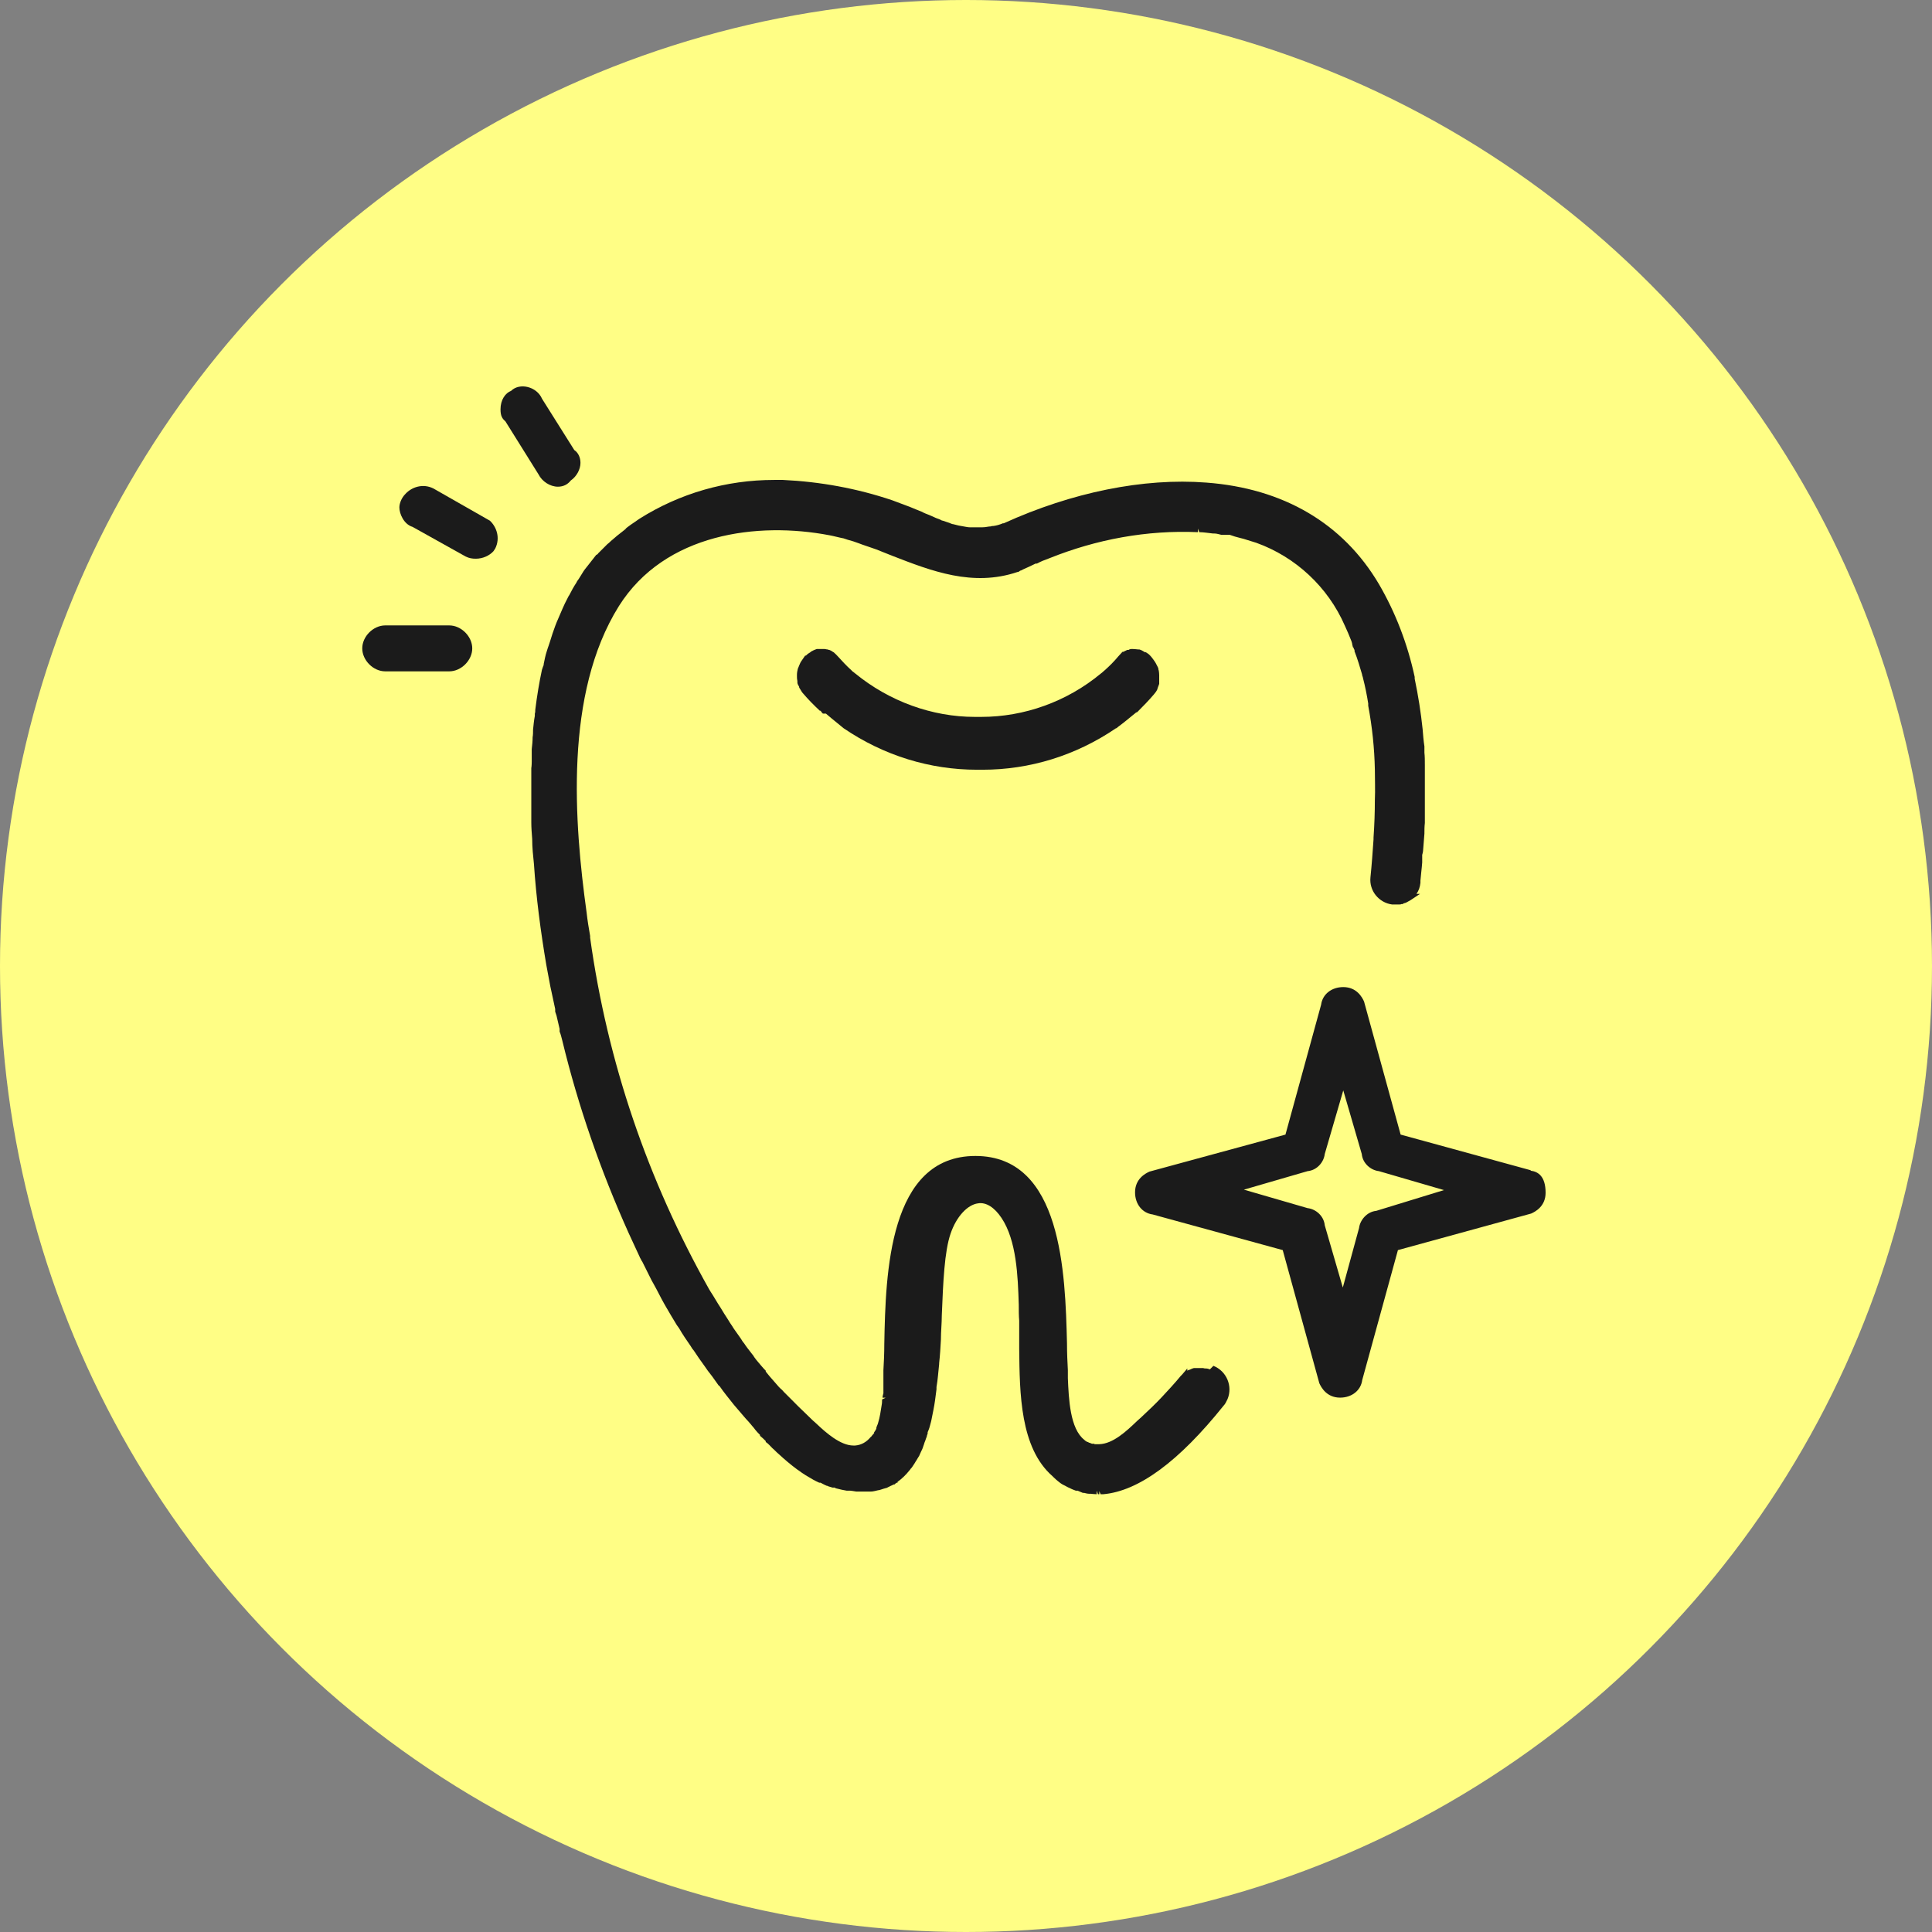 <svg xmlns="http://www.w3.org/2000/svg" fill="none" viewBox="0 0 80 80" height="80" width="80">
<rect x="0" y="0" width="80" height="80" fill="#808080" stroke="none"/>
<circle fill="#FFFE85" r="40" cy="40" cx="40"></circle>
<path fill="#1B1B1B" d="M23.103 20.153C23.323 20.153 23.506 20.062 23.634 19.897C23.872 19.733 24.036 19.44 24.036 19.166C24.036 18.946 23.945 18.745 23.78 18.635L22.445 16.513C22.225 16.001 21.512 15.836 21.164 16.184C20.927 16.275 20.725 16.55 20.725 16.952C20.725 17.227 20.799 17.336 20.927 17.446L22.298 19.641C22.445 19.934 22.774 20.153 23.103 20.153Z"></path>
<path fill="#1B1B1B" d="M17.945 20.226C17.506 20.007 17.049 20.171 16.793 20.446C16.61 20.629 16.537 20.866 16.537 21.013C16.537 21.269 16.719 21.708 17.085 21.818L19.28 23.043C19.427 23.116 19.555 23.135 19.701 23.135C19.994 23.135 20.268 23.007 20.433 22.824L20.506 22.714C20.725 22.275 20.561 21.818 20.286 21.561L17.945 20.226Z"></path>
<path fill="#1B1B1B" d="M18.604 25.897H15.951C15.457 25.897 15 26.354 15 26.848C15 27.342 15.457 27.799 15.951 27.799H18.604C19.097 27.799 19.555 27.342 19.555 26.848C19.555 26.354 19.097 25.897 18.604 25.897Z"></path>
<path fill="#1B1B1B" d="M50.098 56.703C50.098 56.703 50.006 56.666 49.952 56.666C49.915 56.666 49.86 56.666 49.823 56.648H49.75C49.75 56.648 49.603 56.648 49.567 56.648C49.53 56.648 49.494 56.648 49.439 56.648C49.365 56.666 49.292 56.703 49.255 56.721C49.219 56.721 49.2 56.739 49.164 56.758V56.666L48.944 56.923C48.944 56.923 48.944 56.923 48.926 56.941L48.889 56.978C48.633 57.289 48.358 57.583 48.102 57.858C47.845 58.133 47.552 58.408 47.259 58.683L47.076 58.848C46.636 59.269 46.087 59.783 45.519 59.801C45.446 59.801 45.391 59.801 45.336 59.801V59.929V59.819L45.317 59.783C45.317 59.783 45.281 59.783 45.262 59.783H45.226C45.226 59.783 45.153 59.764 45.134 59.746C45.097 59.746 45.079 59.728 45.043 59.709C45.006 59.709 44.988 59.691 44.969 59.673C44.951 59.673 44.914 59.636 44.896 59.618C44.31 59.159 44.255 57.949 44.218 57.069C44.218 56.959 44.218 56.831 44.218 56.739C44.2 56.409 44.182 56.043 44.182 55.621C44.108 52.725 43.98 47.866 40.39 47.866C36.8 47.866 36.672 52.725 36.617 55.639C36.617 56.043 36.599 56.428 36.58 56.739C36.58 56.831 36.58 56.941 36.58 57.051V57.088C36.58 57.088 36.58 57.198 36.58 57.253V57.693C36.58 57.693 36.544 57.803 36.544 57.876H36.672L36.525 57.949C36.525 58.023 36.525 58.096 36.507 58.188C36.47 58.426 36.434 58.683 36.36 58.921C36.342 58.994 36.305 59.049 36.287 59.123V59.159C36.287 59.159 36.232 59.269 36.196 59.306V59.343C36.196 59.343 36.122 59.434 36.086 59.471C36.086 59.471 36.086 59.489 36.049 59.508C35.884 59.709 35.664 59.838 35.408 59.856C35.39 59.856 35.353 59.856 35.335 59.856C34.803 59.856 34.199 59.324 33.814 58.958L33.65 58.811C33.448 58.609 33.265 58.444 33.063 58.243C33.027 58.206 32.99 58.169 32.953 58.133L32.88 58.059C32.734 57.913 32.605 57.784 32.459 57.638C32.422 57.601 32.386 57.546 32.331 57.509L32.257 57.436C32.129 57.289 32.001 57.143 31.873 56.996C31.818 56.923 31.763 56.868 31.708 56.794V56.758C31.561 56.611 31.451 56.464 31.323 56.318C31.287 56.263 31.232 56.208 31.195 56.135L31.122 56.043C31.012 55.896 30.902 55.768 30.81 55.621C30.755 55.566 30.719 55.493 30.682 55.438L30.554 55.255C30.481 55.145 30.389 55.035 30.316 54.906C30.261 54.833 30.206 54.741 30.151 54.65L29.986 54.393C29.986 54.393 29.895 54.246 29.84 54.154C29.693 53.934 29.565 53.696 29.418 53.476L29.363 53.385C26.817 48.856 25.151 43.98 24.436 38.828V38.755C24.381 38.444 24.326 38.114 24.29 37.783C23.777 34.08 23.355 28.727 25.627 25.097C27.532 22.073 31.378 21.596 34.346 22.164C34.547 22.201 34.73 22.256 34.932 22.293L35.096 22.348C35.243 22.384 35.408 22.439 35.554 22.494L35.701 22.549C35.903 22.622 36.086 22.677 36.287 22.751L36.928 23.007C38.577 23.649 40.28 24.309 42.13 23.686C42.167 23.686 42.203 23.667 42.24 23.631C42.277 23.631 42.332 23.594 42.368 23.576C42.533 23.502 42.698 23.429 42.881 23.337H42.936C43.101 23.246 43.248 23.191 43.449 23.117C45.409 22.329 47.497 21.944 49.603 22.036V21.889L49.658 22.036C49.842 22.036 50.043 22.073 50.226 22.091H50.281C50.391 22.091 50.483 22.128 50.574 22.146C50.574 22.146 50.629 22.146 50.666 22.146C50.684 22.146 50.703 22.146 50.739 22.146C50.757 22.146 50.776 22.146 50.794 22.146C50.794 22.146 50.794 22.146 50.812 22.146H50.922C51.069 22.201 51.197 22.238 51.344 22.274L51.49 22.311C51.673 22.366 51.838 22.421 52.021 22.476C53.651 23.062 54.989 24.309 55.685 25.904C55.776 26.106 55.868 26.307 55.959 26.546C55.959 26.546 55.996 26.656 55.996 26.692C55.996 26.711 55.996 26.729 56.014 26.747V26.784C56.014 26.784 56.033 26.821 56.051 26.821C56.051 26.857 56.069 26.894 56.088 26.912V26.967C56.216 27.297 56.307 27.609 56.399 27.921C56.399 27.976 56.436 28.031 56.436 28.067C56.527 28.416 56.6 28.782 56.655 29.131V29.222C56.82 30.102 56.912 30.982 56.93 31.862C56.93 32.284 56.949 32.705 56.93 33.127C56.93 33.622 56.912 34.154 56.875 34.685C56.875 34.704 56.875 34.74 56.875 34.759C56.839 35.272 56.802 35.804 56.747 36.335C56.692 36.885 57.095 37.38 57.645 37.453C57.681 37.453 57.7 37.453 57.736 37.453C57.755 37.453 57.791 37.453 57.809 37.453H57.846C57.846 37.453 57.883 37.453 57.919 37.453C57.956 37.453 58.011 37.453 58.029 37.435H58.084C58.084 37.435 58.102 37.417 58.139 37.398C58.176 37.398 58.212 37.38 58.249 37.362C58.304 37.325 58.359 37.307 58.414 37.27L58.798 37.014H58.652C58.744 36.885 58.798 36.739 58.817 36.555V36.464C58.835 36.225 58.872 35.969 58.89 35.712V35.4C58.89 35.4 58.927 35.272 58.927 35.217L58.982 34.52C58.982 34.374 58.982 34.227 59 34.08C59 33.934 59 33.805 59 33.659C59 33.53 59 33.402 59 33.255C59 33.109 59 32.962 59 32.815V32.467C59 32.302 59 32.155 59 31.99C59 31.88 59 31.789 59 31.679C59 31.495 59 31.33 58.982 31.165V30.909C58.945 30.671 58.927 30.432 58.908 30.194C58.835 29.497 58.725 28.8 58.579 28.104V28.031C58.286 26.674 57.791 25.372 57.095 24.181C55.611 21.669 53.139 20.221 49.952 19.983C47.35 19.781 44.383 20.386 41.562 21.669H41.526C41.398 21.724 41.269 21.761 41.141 21.779C41.105 21.779 41.068 21.779 41.031 21.797C40.921 21.797 40.83 21.834 40.683 21.834H40.573C40.573 21.834 40.39 21.834 40.298 21.834C40.244 21.834 40.189 21.834 40.152 21.834C40.079 21.834 40.005 21.816 39.895 21.797L39.694 21.761C39.694 21.761 39.547 21.724 39.474 21.706C39.419 21.706 39.364 21.669 39.309 21.651C39.218 21.614 39.126 21.596 39.035 21.559C39.035 21.559 38.998 21.559 38.98 21.541L38.906 21.504C38.797 21.468 38.705 21.431 38.595 21.376L38.467 21.321C38.375 21.284 38.265 21.247 38.174 21.192L37.991 21.119C37.844 21.064 37.697 20.991 37.533 20.936C37.331 20.863 37.148 20.789 36.947 20.716C35.481 20.221 33.961 19.946 32.422 19.873C32.294 19.873 32.166 19.873 32.056 19.873C30.078 19.873 28.154 20.422 26.469 21.486L26.286 21.614C26.176 21.688 26.066 21.761 25.975 21.834C25.956 21.852 25.92 21.871 25.901 21.907L25.81 21.981C25.81 21.981 25.645 22.109 25.553 22.183C25.517 22.219 25.462 22.256 25.425 22.293L25.297 22.402C25.297 22.402 25.205 22.494 25.151 22.531C25.022 22.659 24.894 22.787 24.766 22.916C24.766 22.934 24.729 22.952 24.711 22.971H24.693C24.528 23.191 24.399 23.337 24.29 23.484C24.198 23.594 24.125 23.704 24.052 23.832L23.96 23.979C23.96 23.979 23.887 24.071 23.868 24.126C23.758 24.291 23.667 24.456 23.575 24.639L23.539 24.694C23.539 24.694 23.502 24.767 23.484 24.804C23.355 25.042 23.245 25.317 23.117 25.611C23.026 25.812 22.953 26.014 22.879 26.234C22.843 26.344 22.806 26.472 22.769 26.582L22.714 26.747C22.714 26.747 22.659 26.894 22.641 26.967C22.586 27.132 22.549 27.316 22.513 27.499V27.536C22.513 27.536 22.458 27.664 22.44 27.737C22.33 28.251 22.238 28.8 22.165 29.387C22.165 29.442 22.165 29.497 22.146 29.552V29.644C22.11 29.827 22.092 30.029 22.073 30.212C22.073 30.322 22.073 30.432 22.055 30.524C22.055 30.689 22.037 30.854 22.018 31.019C22.018 31.11 22.018 31.202 22.018 31.275V31.532C22.018 31.532 22.018 31.715 22 31.807C22 31.972 22 32.119 22 32.284C22 32.375 22 32.467 22 32.577C22 32.76 22 32.962 22 33.127C22 33.182 22 33.255 22 33.31C22 33.31 22 33.457 22 33.512C22 33.659 22 33.787 22 33.915V34.044C22 34.282 22.018 34.502 22.037 34.74C22.037 35.089 22.073 35.437 22.11 35.785C22.201 37.16 22.385 38.553 22.623 39.965C22.678 40.258 22.733 40.552 22.788 40.845L22.824 41.01C22.879 41.267 22.934 41.523 22.989 41.78V41.89C22.989 41.89 23.026 42 23.044 42.055C23.081 42.238 23.136 42.422 23.172 42.605V42.715C23.227 42.843 23.245 42.953 23.282 43.082C23.942 45.813 24.876 48.49 26.03 51.056C26.176 51.386 26.341 51.716 26.488 52.046C26.506 52.101 26.543 52.138 26.561 52.193L26.598 52.248C26.726 52.505 26.854 52.761 26.982 53.018L27.074 53.183C27.22 53.44 27.349 53.715 27.495 53.971L27.568 54.099C27.715 54.356 27.88 54.631 28.026 54.87L28.118 54.998C28.264 55.255 28.429 55.493 28.594 55.731C28.631 55.786 28.667 55.859 28.722 55.914C28.869 56.135 29.015 56.354 29.18 56.574C29.217 56.629 29.272 56.703 29.308 56.758L29.492 56.996C29.583 57.124 29.675 57.253 29.766 57.381H29.785C29.986 57.674 30.188 57.913 30.389 58.169L30.829 58.683C30.829 58.683 30.939 58.811 30.994 58.866L31.104 58.994C31.104 58.994 31.177 59.086 31.213 59.123C31.232 59.141 31.25 59.178 31.268 59.196C31.323 59.269 31.396 59.343 31.47 59.416V59.453C31.561 59.526 31.635 59.599 31.708 59.673V59.709C31.818 59.783 31.891 59.874 31.983 59.966C32.074 60.039 32.148 60.131 32.239 60.204C32.477 60.424 32.734 60.644 33.008 60.846L33.063 60.883C33.155 60.956 33.246 61.011 33.356 61.084C33.448 61.139 33.54 61.194 33.668 61.268C33.759 61.323 33.851 61.359 33.924 61.396H33.979C33.979 61.396 34.144 61.488 34.236 61.524C34.254 61.524 34.272 61.524 34.291 61.543C34.346 61.561 34.419 61.579 34.474 61.598H34.565C34.565 61.598 34.602 61.634 34.639 61.634C34.785 61.671 34.932 61.708 35.06 61.726C35.096 61.726 35.133 61.726 35.17 61.726H35.206C35.206 61.726 35.371 61.744 35.463 61.763C35.518 61.763 35.591 61.763 35.646 61.763C35.719 61.763 35.793 61.763 35.866 61.763H35.921C35.921 61.763 35.994 61.763 36.049 61.763C36.159 61.763 36.269 61.726 36.36 61.708C36.397 61.708 36.452 61.689 36.507 61.671C36.562 61.653 36.617 61.634 36.69 61.616C36.727 61.616 36.763 61.579 36.818 61.561C36.873 61.524 36.947 61.506 37.002 61.469H37.038C37.038 61.469 37.093 61.414 37.13 61.396H37.166V61.359C37.349 61.231 37.514 61.066 37.661 60.883C37.661 60.883 37.697 60.846 37.716 60.809L37.752 60.773L37.789 60.718C37.807 60.681 37.844 60.644 37.862 60.608C37.881 60.571 37.899 60.553 37.917 60.516L37.954 60.461C37.954 60.461 38.027 60.333 38.064 60.278C38.082 60.241 38.1 60.186 38.137 60.113C38.174 60.039 38.21 59.966 38.229 59.893C38.247 59.838 38.265 59.801 38.284 59.728C38.32 59.654 38.339 59.563 38.375 59.489C38.375 59.453 38.394 59.416 38.412 59.361V59.306C38.412 59.306 38.485 59.141 38.504 59.049L38.558 58.848C38.558 58.848 38.595 58.664 38.613 58.573L38.65 58.389C38.705 58.114 38.742 57.821 38.778 57.528V57.436C38.833 57.124 38.852 56.813 38.888 56.483V56.446C38.925 56.116 38.943 55.804 38.961 55.474C38.961 55.126 38.998 54.796 38.998 54.466C39.053 53.091 39.108 51.808 39.364 51.075C39.602 50.378 40.06 49.883 40.5 49.828C40.83 49.773 41.178 49.993 41.471 50.433C42.094 51.368 42.148 52.835 42.185 54.026C42.185 54.264 42.185 54.484 42.203 54.686C42.203 54.851 42.203 55.035 42.203 55.218V55.859C42.222 57.693 42.24 59.948 43.577 61.121C43.577 61.121 43.724 61.268 43.797 61.323L43.889 61.396C43.889 61.396 43.962 61.451 43.998 61.469L44.108 61.524C44.108 61.524 44.237 61.598 44.292 61.616L44.365 61.653C44.365 61.653 44.493 61.708 44.548 61.726H44.621C44.621 61.726 44.749 61.781 44.841 61.818H44.896C44.896 61.818 45.024 61.854 45.097 61.854H45.171C45.171 61.854 45.336 61.873 45.409 61.873V61.726L45.464 61.873C45.464 61.873 45.501 61.873 45.519 61.873V61.744L45.574 61.873C45.61 61.873 45.665 61.873 45.684 61.873V61.836V61.744V61.873C47.149 61.744 48.816 60.516 50.666 58.206C50.739 58.133 50.776 58.041 50.831 57.931C51.05 57.399 50.794 56.776 50.245 56.556L50.098 56.703Z"></path>
<path fill="#1B1B1B" d="M34.198 29.548L34.43 29.744C34.573 29.861 34.716 29.978 34.859 30.095L34.931 30.154C36.594 31.287 38.507 31.873 40.455 31.873H40.581H40.688C42.636 31.873 44.55 31.287 46.212 30.154C46.212 30.154 46.212 30.154 46.23 30.154L46.301 30.095C46.462 29.978 46.605 29.861 46.748 29.744L46.963 29.568C46.963 29.568 47.017 29.529 47.035 29.509C47.035 29.509 47.052 29.509 47.07 29.49H47.088C47.339 29.236 47.571 29.002 47.785 28.748C47.839 28.689 47.893 28.611 47.928 28.533C47.928 28.533 47.928 28.533 47.928 28.513L47.964 28.416L48 28.318C48 28.318 48 28.259 48 28.22C48 28.162 48 28.103 48 28.025V27.966C48 27.966 48 27.791 47.964 27.712V27.673C47.964 27.673 47.893 27.517 47.857 27.459L47.821 27.4C47.821 27.4 47.714 27.244 47.66 27.185C47.66 27.185 47.66 27.185 47.625 27.146C47.571 27.087 47.517 27.048 47.446 27.009H47.41C47.41 27.009 47.267 26.912 47.178 26.892H47.124C47.124 26.892 46.963 26.873 46.892 26.873C46.838 26.873 46.784 26.873 46.731 26.912C46.731 26.912 46.695 26.912 46.677 26.912C46.623 26.931 46.57 26.97 46.516 26.99H46.48C46.48 26.99 46.355 27.127 46.301 27.185C46.141 27.38 45.944 27.576 45.747 27.752C45.729 27.771 45.694 27.791 45.658 27.83C45.622 27.869 45.604 27.869 45.586 27.888C44.174 29.06 42.404 29.685 40.634 29.685C40.598 29.685 40.563 29.685 40.527 29.685H40.473C40.473 29.685 40.402 29.685 40.366 29.685C38.596 29.685 36.826 29.041 35.414 27.888C35.396 27.869 35.36 27.849 35.342 27.83C35.306 27.81 35.288 27.791 35.253 27.752C35.056 27.576 34.877 27.38 34.699 27.185C34.645 27.127 34.591 27.068 34.52 27.009C34.52 27.009 34.502 27.009 34.484 26.99C34.43 26.951 34.395 26.931 34.341 26.912C34.341 26.912 34.305 26.912 34.269 26.892C34.216 26.892 34.18 26.873 34.126 26.873C34.055 26.873 33.965 26.873 33.894 26.873H33.822C33.822 26.873 33.661 26.931 33.608 26.97C33.59 26.97 33.572 26.99 33.554 27.009C33.483 27.048 33.429 27.087 33.375 27.146H33.34C33.34 27.146 33.232 27.302 33.179 27.38L33.143 27.439C33.143 27.439 33.072 27.595 33.036 27.693C33.018 27.771 33 27.849 33 27.947C33 27.966 33 28.005 33 28.005C33 28.064 33 28.123 33.018 28.201C33.018 28.22 33.018 28.24 33.018 28.259C33.018 28.318 33.054 28.377 33.089 28.435C33.089 28.435 33.089 28.474 33.107 28.494C33.143 28.552 33.179 28.611 33.215 28.669L33.25 28.709C33.465 28.962 33.697 29.197 33.948 29.431H33.983C33.983 29.431 34.001 29.47 34.019 29.49C34.019 29.49 34.055 29.529 34.073 29.548H34.198Z"></path>
<path fill="#1B1B1B" d="M63.383 48.457L57.997 46.981L56.482 41.47C56.407 41.302 56.183 40.873 55.622 40.873C55.135 40.873 54.761 41.172 54.705 41.601L53.228 46.981L47.599 48.513C47.43 48.588 47 48.812 47 49.373C47 49.858 47.299 50.232 47.729 50.288L53.115 51.764L54.63 57.275C54.705 57.443 54.93 57.873 55.491 57.873C55.977 57.873 56.351 57.574 56.407 57.144L57.885 51.764L63.401 50.251C63.57 50.176 64 49.952 64 49.391C64 48.7 63.682 48.513 63.383 48.476V48.457ZM56.276 50.848L55.603 53.314L54.855 50.736C54.817 50.344 54.481 50.064 54.144 50.026L51.507 49.261L54.144 48.495C54.537 48.457 54.817 48.121 54.855 47.785L55.622 45.151L56.388 47.785C56.426 48.177 56.762 48.457 57.099 48.495L59.792 49.279L56.987 50.139C56.594 50.176 56.313 50.531 56.276 50.848Z"></path>
</svg>
